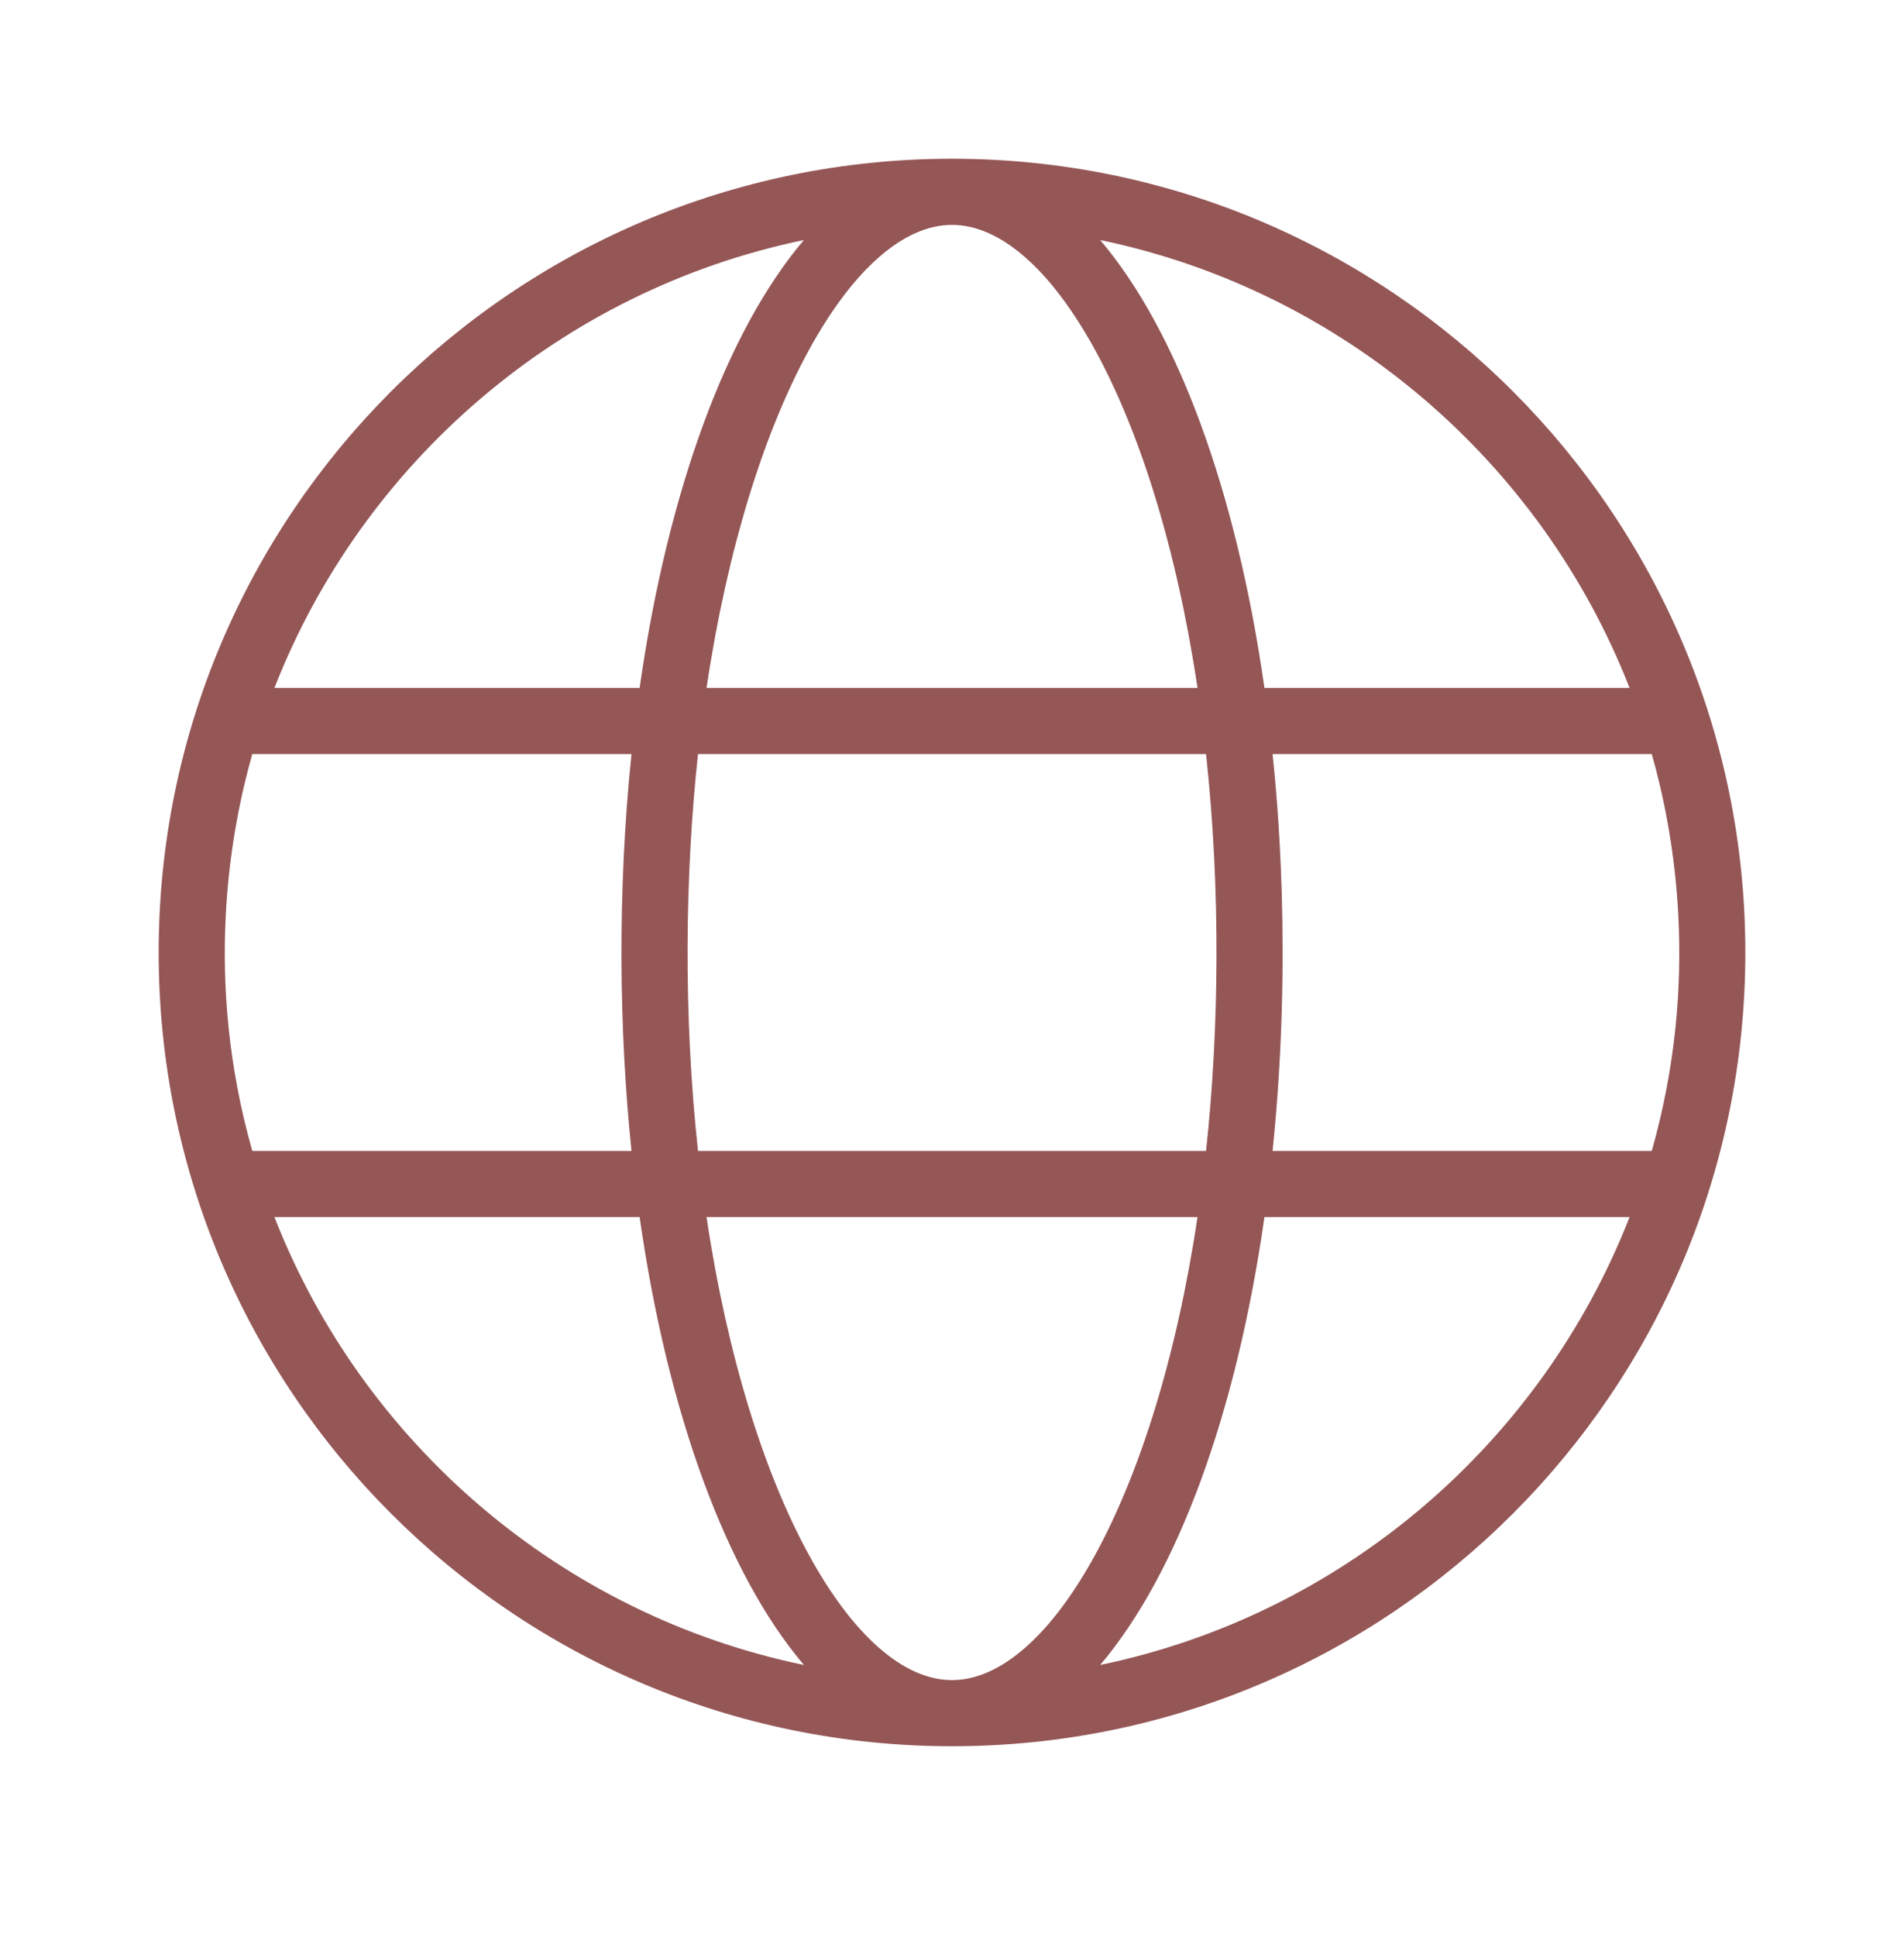 <svg width="60" height="61" viewBox="0 0 60 61" fill="none" xmlns="http://www.w3.org/2000/svg">
<path fill-rule="evenodd" clip-rule="evenodd" d="M30.042 5C43.821 5.023 55 16.215 55 30C55 43.798 43.8 55 30 55C16.202 55 5 43.798 5 30C5 16.215 16.181 5.023 29.96 5H30.042ZM37.737 38.333H22.265C23.596 47.221 26.935 52.917 30 52.917C33.067 52.917 36.406 47.221 37.737 38.333ZM51.352 38.333H39.846C38.958 44.552 37.094 49.587 34.669 52.44C42.312 50.856 48.567 45.46 51.352 38.333ZM20.156 38.333H8.648C11.435 45.46 17.69 50.856 25.333 52.44C22.908 49.587 21.044 44.552 20.156 38.333ZM19.9 23.75H7.95C7.26 26.179 6.406 30.81 7.95 36.25H19.9C19.508 32.471 19.452 28.073 19.9 23.75ZM38.006 23.75H21.996C21.59 27.5 21.527 31.931 21.996 36.25H38.006C38.415 32.477 38.473 28.062 38.006 23.75ZM52.052 23.75H40.102C40.231 24.983 40.744 30.04 40.102 36.25H52.052C53.596 30.808 52.742 26.177 52.052 23.75ZM25.333 7.56C17.69 9.144 11.435 14.54 8.648 21.667H20.156C21.044 15.448 22.908 10.41 25.333 7.56ZM37.737 21.667C36.406 12.779 33.067 7.083 30 7.083C26.935 7.083 23.596 12.779 22.265 21.667H37.737ZM34.669 7.56C37.094 10.41 38.958 15.448 39.846 21.667H51.352C48.567 14.54 42.312 9.144 34.669 7.56Z" fill="#955656"/>
</svg>
